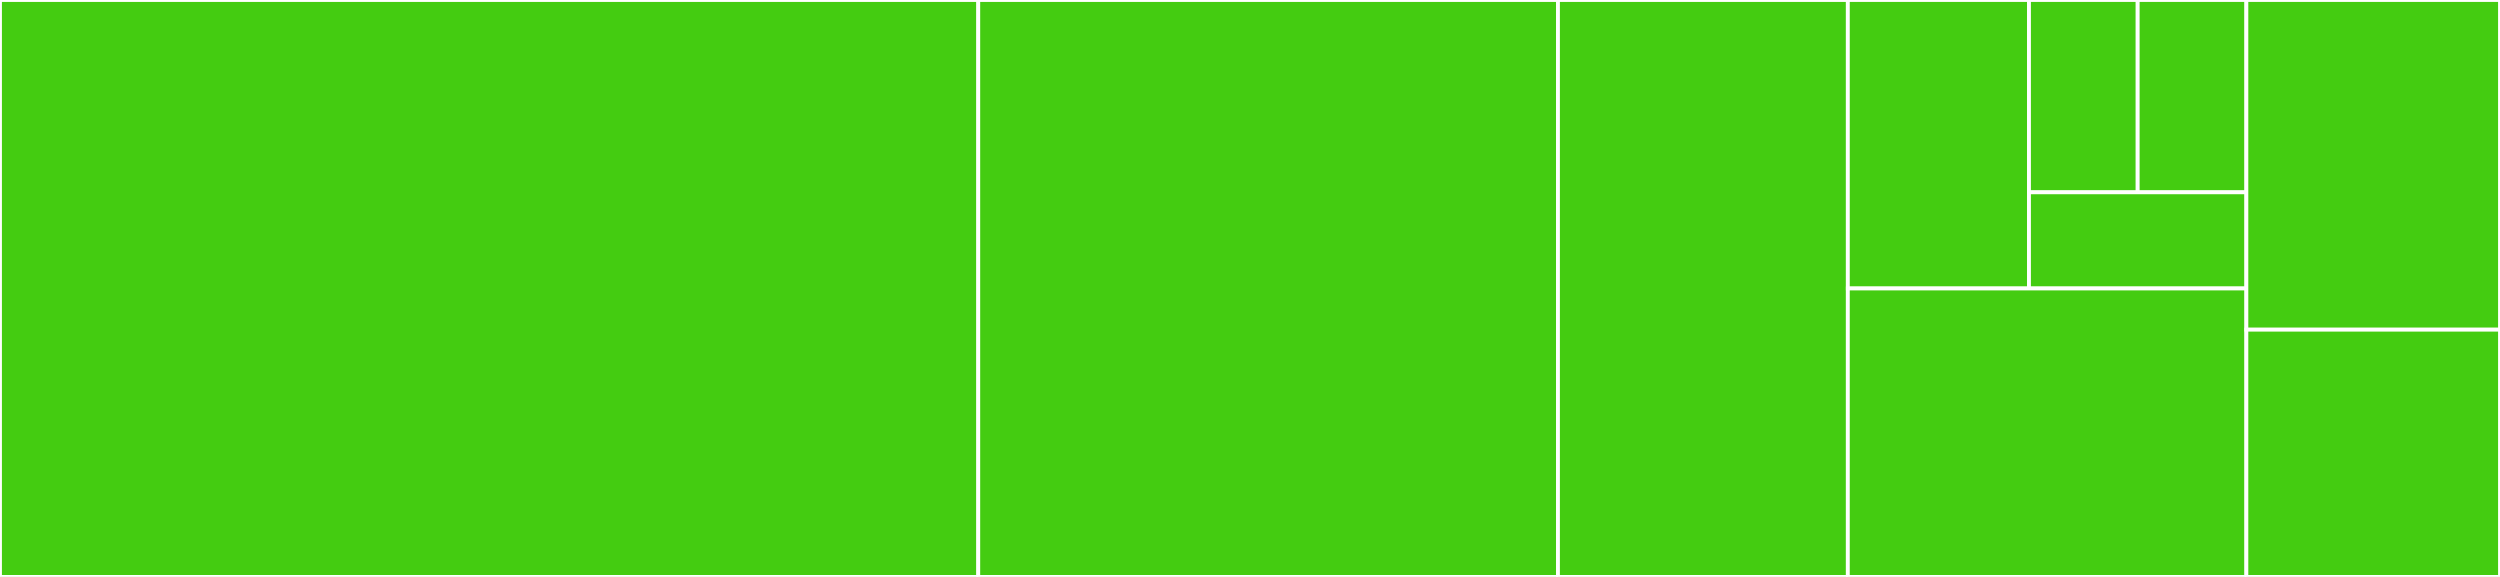 <svg baseProfile="full" width="650" height="150" viewBox="0 0 650 150" version="1.1"
xmlns="http://www.w3.org/2000/svg" xmlns:ev="http://www.w3.org/2001/xml-events"
xmlns:xlink="http://www.w3.org/1999/xlink">

<rect x="0" y="0" width="650" height="150" fill="#333333" stroke="none"/>

<style>rect.s{mask:url(#mask);}</style>
<defs>
  <pattern id="white" width="4" height="4" patternUnits="userSpaceOnUse" patternTransform="rotate(45)">
    <rect width="2" height="2" transform="translate(0,0)" fill="white"></rect>
  </pattern>
  <mask id="mask">
    <rect x="0" y="0" width="100%" height="100%" fill="url(#white)"></rect>
  </mask>
</defs>

<rect x="0" y="0" width="254.348" height="150.0" fill="#4c1" stroke="white" stroke-width="1" class=" tooltipped" data-content="Data.php"><title>Data.php</title></rect>
<rect x="254.348" y="0" width="150.725" height="150.0" fill="#4c1" stroke="white" stroke-width="1" class=" tooltipped" data-content="YamlParser.php"><title>YamlParser.php</title></rect>
<rect x="405.072" y="0" width="75.362" height="150.0" fill="#4c1" stroke="white" stroke-width="1" class=" tooltipped" data-content="FrontMatter.php"><title>FrontMatter.php</title></rect>
<rect x="480.435" y="0" width="47.101" height="75.0" fill="#4c1" stroke="white" stroke-width="1" class=" tooltipped" data-content="Exception/DataDoesNotHaveKey.php"><title>Exception/DataDoesNotHaveKey.php</title></rect>
<rect x="527.536" y="0" width="28.261" height="50" fill="#4c1" stroke="white" stroke-width="1" class=" tooltipped" data-content="Exception/FrontMatterCanNotBeParsed.php"><title>Exception/FrontMatterCanNotBeParsed.php</title></rect>
<rect x="555.797" y="0" width="28.261" height="50" fill="#4c1" stroke="white" stroke-width="1" class=" tooltipped" data-content="Exception/FrontMatterHasInvalidKeys.php"><title>Exception/FrontMatterHasInvalidKeys.php</title></rect>
<rect x="527.536" y="50" width="56.522" height="25" fill="#4c1" stroke="white" stroke-width="1" class=" tooltipped" data-content="Exception/FrontMatterIsNotAnObject.php"><title>Exception/FrontMatterIsNotAnObject.php</title></rect>
<rect x="480.435" y="75.0" width="103.623" height="75.0" fill="#4c1" stroke="white" stroke-width="1" class=" tooltipped" data-content="Parsed.php"><title>Parsed.php</title></rect>
<rect x="584.058" y="0" width="65.942" height="85.714" fill="#4c1" stroke="white" stroke-width="1" class=" tooltipped" data-content="Content.php"><title>Content.php</title></rect>
<rect x="584.058" y="85.714" width="65.942" height="64.286" fill="#4c1" stroke="white" stroke-width="1" class=" tooltipped" data-content="BodyMatter.php"><title>BodyMatter.php</title></rect>
</svg>